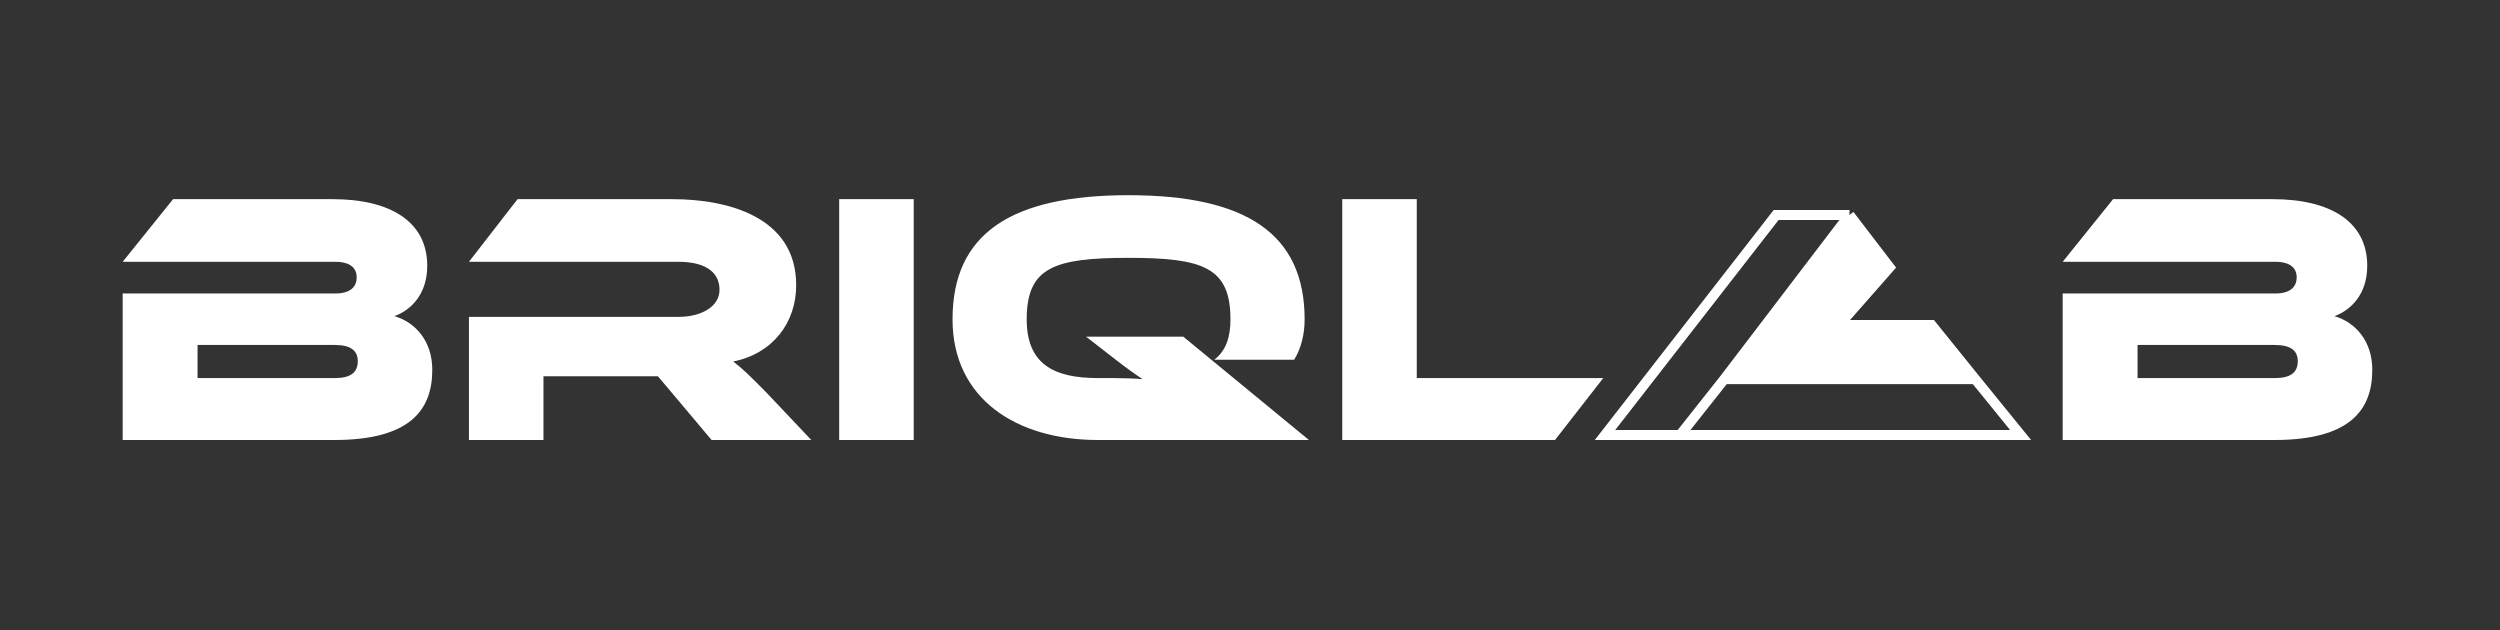 <svg width="250" height="63" viewBox="0 0 250 63" fill="none" xmlns="http://www.w3.org/2000/svg">
<rect x="0" y="0" width="250" height="63" fill="#333333" stroke="none"/>
<path d="M233.448 31.616C235.536 32.228 237.228 34.1 237.228 36.98C237.228 40.976 235.032 44 227.436 44H206.268V29.348H227.58C228.66 29.348 229.668 28.952 229.668 27.728C229.668 26.54 228.624 26.18 227.58 26.18H206.268L211.308 19.916H227.256C233.016 19.916 236.724 22.148 236.724 26.576C236.724 29.42 235.104 31.004 233.448 31.616ZM227.472 34.496H213.756V37.808H227.472C229.092 37.808 229.776 37.232 229.776 36.116C229.776 35.072 229.092 34.496 227.472 34.496Z" fill="white"/>
<path d="M172.432 37.913H197.52L193.154 32.5H183.899L188.963 26.738L184.947 21.5L172.432 37.913Z" fill="white"/>
<path d="M168.009 43.5H160.5L177.613 21.5H184.947M168.009 43.5L172.432 37.913M168.009 43.5H202.06L197.52 37.913M172.432 37.913H197.52M172.432 37.913L184.947 21.5M197.52 37.913L193.154 32.5H183.899L188.963 26.738L184.947 21.5" stroke="white"/>
<path d="M39.448 31.616C41.536 32.228 43.228 34.1 43.228 36.98C43.228 40.976 41.032 44 33.436 44H12.268V29.348H33.58C34.66 29.348 35.668 28.952 35.668 27.728C35.668 26.54 34.624 26.18 33.58 26.18H12.268L17.308 19.916H33.256C39.016 19.916 42.724 22.148 42.724 26.576C42.724 29.42 41.104 31.004 39.448 31.616ZM33.472 34.496H19.756V37.808H33.472C35.092 37.808 35.776 37.232 35.776 36.116C35.776 35.072 35.092 34.496 33.472 34.496ZM76.703 39.32L81.131 44H71.159L65.795 37.628H54.347V44H46.895V31.688H67.847C70.151 31.688 71.951 30.644 71.951 28.988C71.951 27.116 70.403 26.18 67.847 26.18H46.895L51.755 19.916H67.235C72.707 19.916 79.619 21.644 79.619 28.52C79.619 32.264 77.279 35.36 73.319 36.152C74.147 36.764 75.047 37.628 76.703 39.32ZM91.371 19.916V44H83.919V19.916H91.371ZM118.33 33.668L130.894 44H109.798C101.626 44 95.254 39.86 95.254 31.94C95.254 23.336 101.122 19.52 112.858 19.52C124.558 19.52 130.462 23.336 130.462 31.94C130.462 33.452 130.102 34.856 129.418 35.972H121.426C122.578 35.108 123.046 33.74 123.046 31.94C123.046 26.756 120.346 25.784 112.858 25.784C105.37 25.784 102.67 26.756 102.67 31.94C102.67 36.404 105.37 37.808 109.798 37.808H111.346C112.318 37.808 113.398 37.844 114.262 37.916C113.542 37.448 112.498 36.692 111.67 36.044L108.61 33.668H118.33ZM141.677 37.808H160.325L155.501 44H134.225V19.916H141.677V37.808Z" fill="white"/>
</svg>
